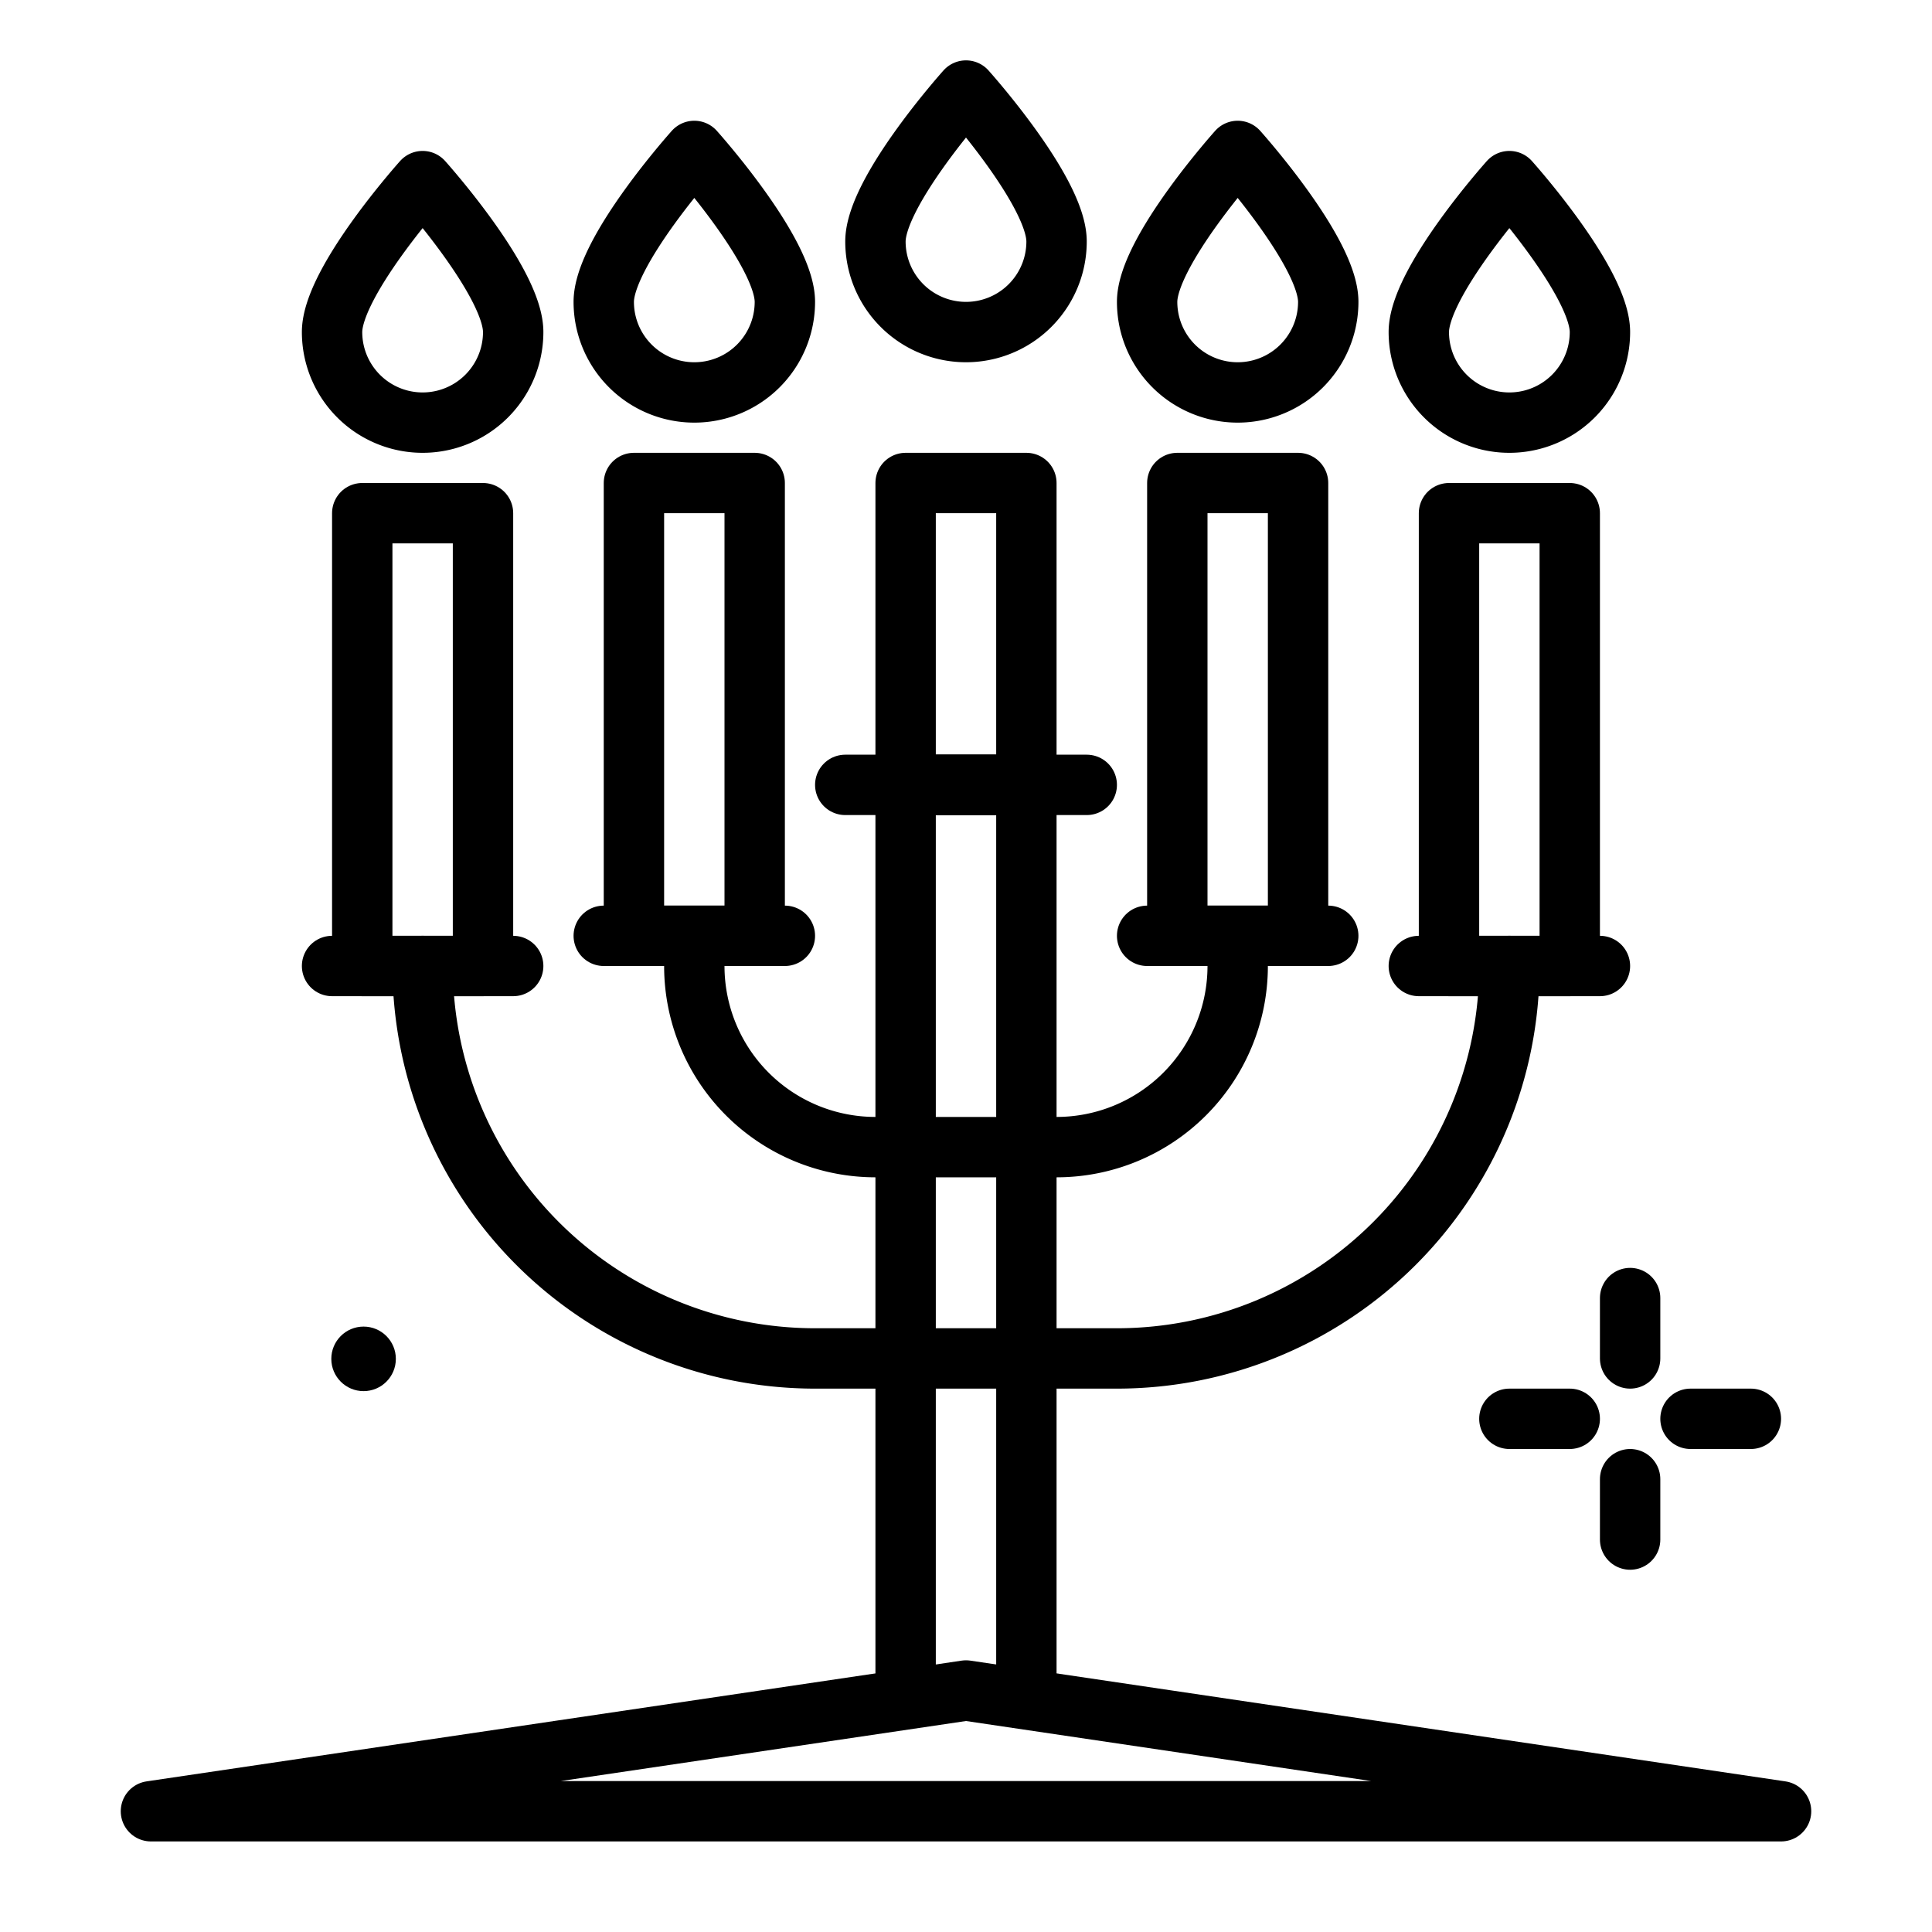 <?xml version="1.0" encoding="utf-8"?><!-- Скачано с сайта svg4.ru / Downloaded from svg4.ru -->
<svg width="800px" height="800px" viewBox="0 0 64 64" xmlns="http://www.w3.org/2000/svg">
<title>hanukkah</title>
<g id="hanukkah">
<line x1="54" y1="43" x2="54" y2="45" style="fill:none;stroke:#000000;stroke-linecap:round;stroke-linejoin:round;stroke-width:2px"/>
<line x1="54" y1="49" x2="54" y2="51" style="fill:none;stroke:#000000;stroke-linecap:round;stroke-linejoin:round;stroke-width:2px"/>
<line x1="50" y1="47" x2="52" y2="47" style="fill:none;stroke:#000000;stroke-linecap:round;stroke-linejoin:round;stroke-width:2px"/>
<line x1="56" y1="47" x2="58" y2="47" style="fill:none;stroke:#000000;stroke-linecap:round;stroke-linejoin:round;stroke-width:2px"/>
<circle cx="12.044" cy="45.014" r="1.069"/>
<polyline points="34 56 34 26 30 26 30 56" style="fill:none;stroke:#000000;stroke-linecap:round;stroke-linejoin:round;stroke-width:2px"/>
<polygon points="32 56 5 60 59 60 32 56" style="fill:none;stroke:#000000;stroke-linecap:round;stroke-linejoin:round;stroke-width:2px"/>
<line x1="28" y1="26" x2="36" y2="26" style="fill:none;stroke:#000000;stroke-linecap:round;stroke-linejoin:round;stroke-width:2px"/>
<line x1="20" y1="31" x2="26" y2="31" style="fill:none;stroke:#000000;stroke-linecap:round;stroke-linejoin:round;stroke-width:2px"/>
<line x1="11" y1="32" x2="17" y2="32" style="fill:none;stroke:#000000;stroke-linecap:round;stroke-linejoin:round;stroke-width:2px"/>
<line x1="38" y1="31" x2="44" y2="31" style="fill:none;stroke:#000000;stroke-linecap:round;stroke-linejoin:round;stroke-width:2px"/>
<line x1="47" y1="32" x2="53" y2="32" style="fill:none;stroke:#000000;stroke-linecap:round;stroke-linejoin:round;stroke-width:2px"/>
<path d="M35,8c0-1.657-3-5-3-5s-3,3.343-3,5a3,3,0,0,0,6,0Z" style="fill:none;stroke:#000000;stroke-linecap:round;stroke-linejoin:round;stroke-width:2px"/>
<rect x="39" y="16" width="4" height="15" style="fill:none;stroke:#000000;stroke-linecap:round;stroke-linejoin:round;stroke-width:2px"/>
<rect x="30" y="16" width="4" height="10" style="fill:none;stroke:#000000;stroke-linecap:round;stroke-linejoin:round;stroke-width:2px"/>
<path d="M44,10c0-1.657-3-5-3-5s-3,3.343-3,5a3,3,0,0,0,6,0Z" style="fill:none;stroke:#000000;stroke-linecap:round;stroke-linejoin:round;stroke-width:2px"/>
<rect x="48" y="17" width="4" height="15" style="fill:none;stroke:#000000;stroke-linecap:round;stroke-linejoin:round;stroke-width:2px"/>
<path d="M53,11c0-1.657-3-5-3-5s-3,3.343-3,5a3,3,0,0,0,6,0Z" style="fill:none;stroke:#000000;stroke-linecap:round;stroke-linejoin:round;stroke-width:2px"/>
<rect x="21" y="16" width="4" height="15" style="fill:none;stroke:#000000;stroke-linecap:round;stroke-linejoin:round;stroke-width:2px"/>
<path d="M26,10c0-1.657-3-5-3-5s-3,3.343-3,5a3,3,0,0,0,6,0Z" style="fill:none;stroke:#000000;stroke-linecap:round;stroke-linejoin:round;stroke-width:2px"/>
<rect x="12" y="17" width="4" height="15" style="fill:none;stroke:#000000;stroke-linecap:round;stroke-linejoin:round;stroke-width:2px"/>
<path d="M17,11c0-1.657-3-5-3-5s-3,3.343-3,5a3,3,0,0,0,6,0Z" style="fill:none;stroke:#000000;stroke-linecap:round;stroke-linejoin:round;stroke-width:2px"/>
<path d="M41,32h0a6,6,0,0,1-6,6H29a6,6,0,0,1-6-6" style="fill:none;stroke:#000000;stroke-linecap:round;stroke-linejoin:round;stroke-width:2px"/>
<path d="M50,32h0A13,13,0,0,1,37,45H27A13,13,0,0,1,14,32h0" style="fill:none;stroke:#000000;stroke-linecap:round;stroke-linejoin:round;stroke-width:2px"/>
</g>
</svg>